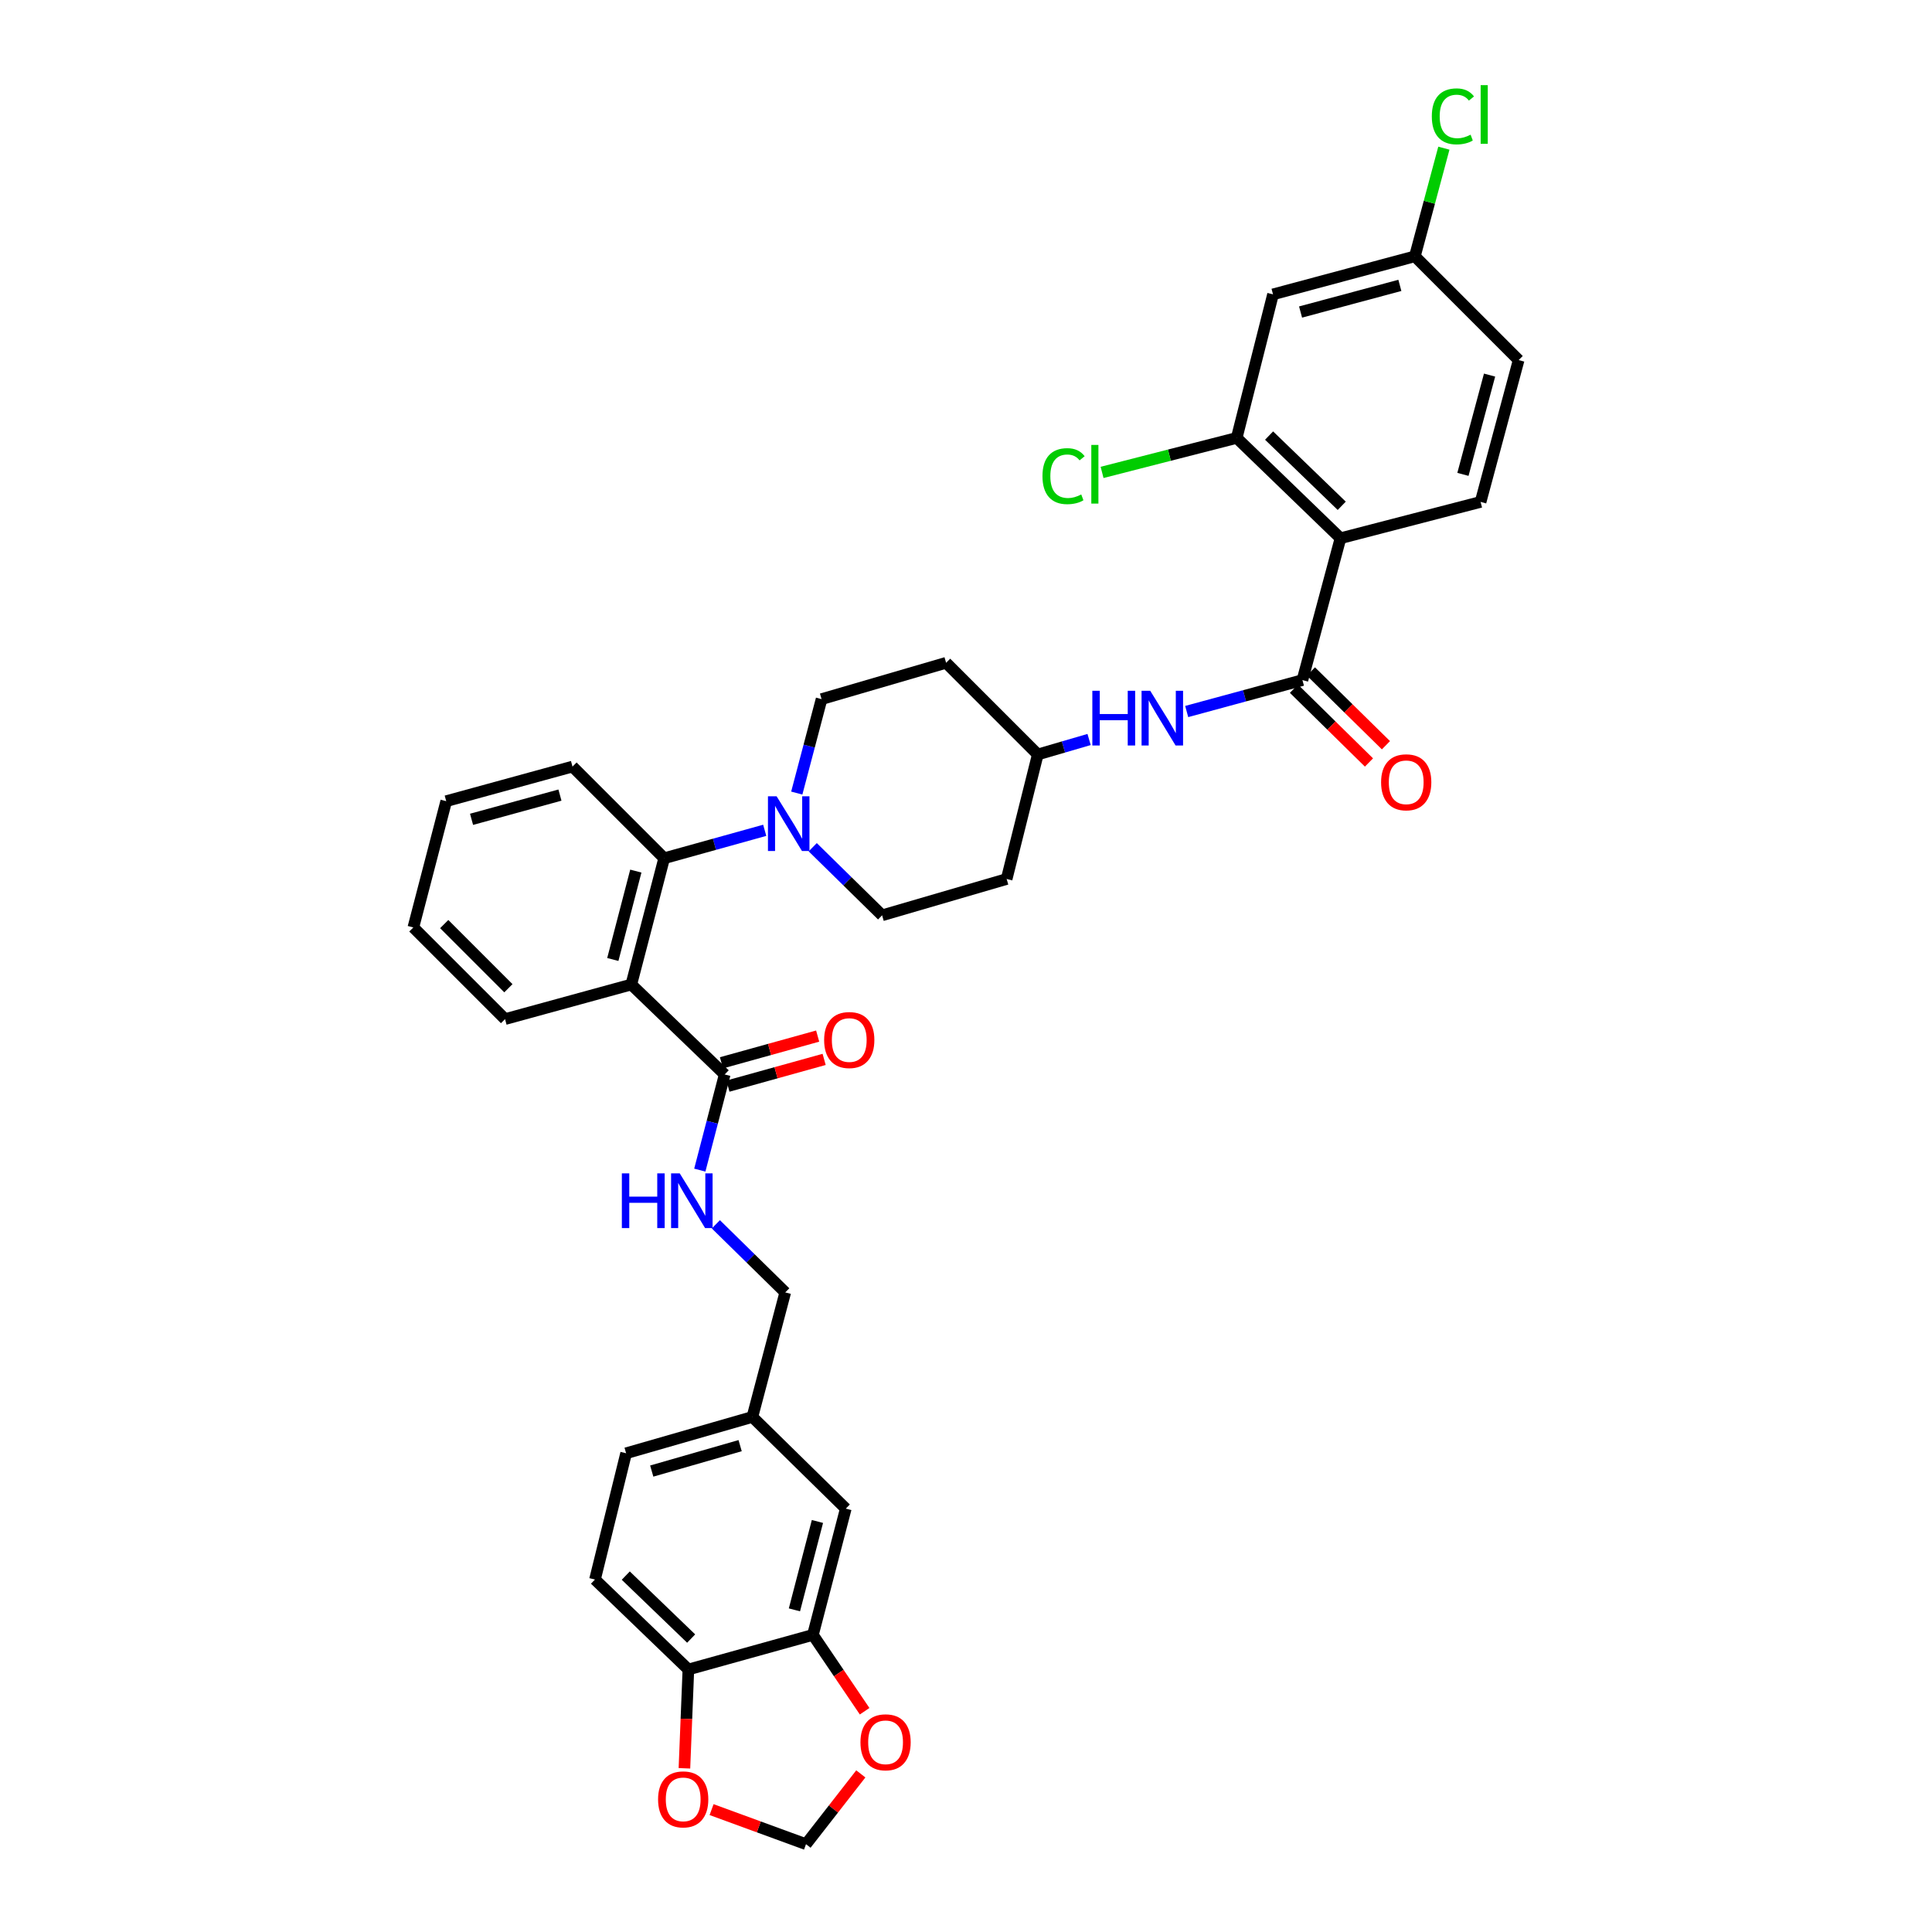<?xml version='1.0' encoding='iso-8859-1'?>
<svg version='1.1' baseProfile='full'
              xmlns='http://www.w3.org/2000/svg'
                      xmlns:rdkit='http://www.rdkit.org/xml'
                      xmlns:xlink='http://www.w3.org/1999/xlink'
                  xml:space='preserve'
width='1000px' height='1000px' viewBox='0 0 1000 1000'>
<!-- END OF HEADER -->
<rect style='opacity:1.0;fill:#FFFFFF;stroke:none' width='1000' height='1000' x='0' y='0'> </rect>
<path class='bond-0' d='M 693.835,278.594 L 640.112,226.667' style='fill:none;fill-rule:evenodd;stroke:#000000;stroke-width:6px;stroke-linecap:butt;stroke-linejoin:miter;stroke-opacity:1' />
<path class='bond-0' d='M 694.481,261.8 L 656.875,225.451' style='fill:none;fill-rule:evenodd;stroke:#000000;stroke-width:6px;stroke-linecap:butt;stroke-linejoin:miter;stroke-opacity:1' />
<path class='bond-1' d='M 693.835,278.594 L 766.351,259.794' style='fill:none;fill-rule:evenodd;stroke:#000000;stroke-width:6px;stroke-linecap:butt;stroke-linejoin:miter;stroke-opacity:1' />
<path class='bond-2' d='M 693.835,278.594 L 674.137,352.014' style='fill:none;fill-rule:evenodd;stroke:#000000;stroke-width:6px;stroke-linecap:butt;stroke-linejoin:miter;stroke-opacity:1' />
<path class='bond-3' d='M 614.233,368.279 L 644.185,360.147' style='fill:none;fill-rule:evenodd;stroke:#0000FF;stroke-width:6px;stroke-linecap:butt;stroke-linejoin:miter;stroke-opacity:1' />
<path class='bond-3' d='M 644.185,360.147 L 674.137,352.014' style='fill:none;fill-rule:evenodd;stroke:#000000;stroke-width:6px;stroke-linecap:butt;stroke-linejoin:miter;stroke-opacity:1' />
<path class='bond-4' d='M 563.715,382.763 L 550.435,386.638' style='fill:none;fill-rule:evenodd;stroke:#0000FF;stroke-width:6px;stroke-linecap:butt;stroke-linejoin:miter;stroke-opacity:1' />
<path class='bond-4' d='M 550.435,386.638 L 537.155,390.513' style='fill:none;fill-rule:evenodd;stroke:#000000;stroke-width:6px;stroke-linecap:butt;stroke-linejoin:miter;stroke-opacity:1' />
<path class='bond-5' d='M 669.746,356.48 L 689.162,375.571' style='fill:none;fill-rule:evenodd;stroke:#000000;stroke-width:6px;stroke-linecap:butt;stroke-linejoin:miter;stroke-opacity:1' />
<path class='bond-5' d='M 689.162,375.571 L 708.578,394.663' style='fill:none;fill-rule:evenodd;stroke:#FF0000;stroke-width:6px;stroke-linecap:butt;stroke-linejoin:miter;stroke-opacity:1' />
<path class='bond-5' d='M 678.527,347.549 L 697.943,366.641' style='fill:none;fill-rule:evenodd;stroke:#000000;stroke-width:6px;stroke-linecap:butt;stroke-linejoin:miter;stroke-opacity:1' />
<path class='bond-5' d='M 697.943,366.641 L 717.359,385.732' style='fill:none;fill-rule:evenodd;stroke:#FF0000;stroke-width:6px;stroke-linecap:butt;stroke-linejoin:miter;stroke-opacity:1' />
<path class='bond-6' d='M 640.112,226.667 L 658.913,152.363' style='fill:none;fill-rule:evenodd;stroke:#000000;stroke-width:6px;stroke-linecap:butt;stroke-linejoin:miter;stroke-opacity:1' />
<path class='bond-7' d='M 640.112,226.667 L 605.273,235.592' style='fill:none;fill-rule:evenodd;stroke:#000000;stroke-width:6px;stroke-linecap:butt;stroke-linejoin:miter;stroke-opacity:1' />
<path class='bond-7' d='M 605.273,235.592 L 570.434,244.517' style='fill:none;fill-rule:evenodd;stroke:#00CC00;stroke-width:6px;stroke-linecap:butt;stroke-linejoin:miter;stroke-opacity:1' />
<path class='bond-8' d='M 307.96,817.564 L 356.304,864.12' style='fill:none;fill-rule:evenodd;stroke:#000000;stroke-width:6px;stroke-linecap:butt;stroke-linejoin:miter;stroke-opacity:1' />
<path class='bond-8' d='M 323.9,815.526 L 357.74,848.115' style='fill:none;fill-rule:evenodd;stroke:#000000;stroke-width:6px;stroke-linecap:butt;stroke-linejoin:miter;stroke-opacity:1' />
<path class='bond-9' d='M 307.96,817.564 L 324.075,752.208' style='fill:none;fill-rule:evenodd;stroke:#000000;stroke-width:6px;stroke-linecap:butt;stroke-linejoin:miter;stroke-opacity:1' />
<path class='bond-10' d='M 375.105,556.14 L 368.661,580.894' style='fill:none;fill-rule:evenodd;stroke:#000000;stroke-width:6px;stroke-linecap:butt;stroke-linejoin:miter;stroke-opacity:1' />
<path class='bond-10' d='M 368.661,580.894 L 362.218,605.648' style='fill:none;fill-rule:evenodd;stroke:#0000FF;stroke-width:6px;stroke-linecap:butt;stroke-linejoin:miter;stroke-opacity:1' />
<path class='bond-11' d='M 376.78,562.174 L 401.677,555.26' style='fill:none;fill-rule:evenodd;stroke:#000000;stroke-width:6px;stroke-linecap:butt;stroke-linejoin:miter;stroke-opacity:1' />
<path class='bond-11' d='M 401.677,555.26 L 426.573,548.346' style='fill:none;fill-rule:evenodd;stroke:#FF0000;stroke-width:6px;stroke-linecap:butt;stroke-linejoin:miter;stroke-opacity:1' />
<path class='bond-11' d='M 373.429,550.106 L 398.325,543.192' style='fill:none;fill-rule:evenodd;stroke:#000000;stroke-width:6px;stroke-linecap:butt;stroke-linejoin:miter;stroke-opacity:1' />
<path class='bond-11' d='M 398.325,543.192 L 423.222,536.278' style='fill:none;fill-rule:evenodd;stroke:#FF0000;stroke-width:6px;stroke-linecap:butt;stroke-linejoin:miter;stroke-opacity:1' />
<path class='bond-12' d='M 375.105,556.14 L 326.761,509.584' style='fill:none;fill-rule:evenodd;stroke:#000000;stroke-width:6px;stroke-linecap:butt;stroke-linejoin:miter;stroke-opacity:1' />
<path class='bond-13' d='M 370.526,633.699 L 388.485,651.324' style='fill:none;fill-rule:evenodd;stroke:#0000FF;stroke-width:6px;stroke-linecap:butt;stroke-linejoin:miter;stroke-opacity:1' />
<path class='bond-13' d='M 388.485,651.324 L 406.443,668.949' style='fill:none;fill-rule:evenodd;stroke:#000000;stroke-width:6px;stroke-linecap:butt;stroke-linejoin:miter;stroke-opacity:1' />
<path class='bond-14' d='M 324.075,752.208 L 389.431,733.408' style='fill:none;fill-rule:evenodd;stroke:#000000;stroke-width:6px;stroke-linecap:butt;stroke-linejoin:miter;stroke-opacity:1' />
<path class='bond-14' d='M 337.341,761.424 L 383.09,748.264' style='fill:none;fill-rule:evenodd;stroke:#000000;stroke-width:6px;stroke-linecap:butt;stroke-linejoin:miter;stroke-opacity:1' />
<path class='bond-15' d='M 412.409,410.492 L 418.826,386.176' style='fill:none;fill-rule:evenodd;stroke:#0000FF;stroke-width:6px;stroke-linecap:butt;stroke-linejoin:miter;stroke-opacity:1' />
<path class='bond-15' d='M 418.826,386.176 L 425.244,361.86' style='fill:none;fill-rule:evenodd;stroke:#000000;stroke-width:6px;stroke-linecap:butt;stroke-linejoin:miter;stroke-opacity:1' />
<path class='bond-16' d='M 395.819,429.767 L 369.796,436.998' style='fill:none;fill-rule:evenodd;stroke:#0000FF;stroke-width:6px;stroke-linecap:butt;stroke-linejoin:miter;stroke-opacity:1' />
<path class='bond-16' d='M 369.796,436.998 L 343.773,444.228' style='fill:none;fill-rule:evenodd;stroke:#000000;stroke-width:6px;stroke-linecap:butt;stroke-linejoin:miter;stroke-opacity:1' />
<path class='bond-17' d='M 420.665,438.523 L 438.62,456.147' style='fill:none;fill-rule:evenodd;stroke:#0000FF;stroke-width:6px;stroke-linecap:butt;stroke-linejoin:miter;stroke-opacity:1' />
<path class='bond-17' d='M 438.62,456.147 L 456.575,473.772' style='fill:none;fill-rule:evenodd;stroke:#000000;stroke-width:6px;stroke-linecap:butt;stroke-linejoin:miter;stroke-opacity:1' />
<path class='bond-18' d='M 296.32,396.775 L 230.964,414.685' style='fill:none;fill-rule:evenodd;stroke:#000000;stroke-width:6px;stroke-linecap:butt;stroke-linejoin:miter;stroke-opacity:1' />
<path class='bond-18' d='M 289.826,411.54 L 244.077,424.077' style='fill:none;fill-rule:evenodd;stroke:#000000;stroke-width:6px;stroke-linecap:butt;stroke-linejoin:miter;stroke-opacity:1' />
<path class='bond-19' d='M 296.32,396.775 L 343.773,444.228' style='fill:none;fill-rule:evenodd;stroke:#000000;stroke-width:6px;stroke-linecap:butt;stroke-linejoin:miter;stroke-opacity:1' />
<path class='bond-20' d='M 230.964,414.685 L 213.951,480.041' style='fill:none;fill-rule:evenodd;stroke:#000000;stroke-width:6px;stroke-linecap:butt;stroke-linejoin:miter;stroke-opacity:1' />
<path class='bond-21' d='M 213.951,480.041 L 261.405,527.487' style='fill:none;fill-rule:evenodd;stroke:#000000;stroke-width:6px;stroke-linecap:butt;stroke-linejoin:miter;stroke-opacity:1' />
<path class='bond-21' d='M 229.925,478.301 L 263.142,511.513' style='fill:none;fill-rule:evenodd;stroke:#000000;stroke-width:6px;stroke-linecap:butt;stroke-linejoin:miter;stroke-opacity:1' />
<path class='bond-22' d='M 261.405,527.487 L 326.761,509.584' style='fill:none;fill-rule:evenodd;stroke:#000000;stroke-width:6px;stroke-linecap:butt;stroke-linejoin:miter;stroke-opacity:1' />
<path class='bond-23' d='M 326.761,509.584 L 343.773,444.228' style='fill:none;fill-rule:evenodd;stroke:#000000;stroke-width:6px;stroke-linecap:butt;stroke-linejoin:miter;stroke-opacity:1' />
<path class='bond-23' d='M 317.192,496.626 L 329.101,450.877' style='fill:none;fill-rule:evenodd;stroke:#000000;stroke-width:6px;stroke-linecap:butt;stroke-linejoin:miter;stroke-opacity:1' />
<path class='bond-24' d='M 537.155,390.513 L 489.702,343.059' style='fill:none;fill-rule:evenodd;stroke:#000000;stroke-width:6px;stroke-linecap:butt;stroke-linejoin:miter;stroke-opacity:1' />
<path class='bond-25' d='M 537.155,390.513 L 521.041,454.971' style='fill:none;fill-rule:evenodd;stroke:#000000;stroke-width:6px;stroke-linecap:butt;stroke-linejoin:miter;stroke-opacity:1' />
<path class='bond-26' d='M 489.702,343.059 L 425.244,361.86' style='fill:none;fill-rule:evenodd;stroke:#000000;stroke-width:6px;stroke-linecap:butt;stroke-linejoin:miter;stroke-opacity:1' />
<path class='bond-27' d='M 456.575,473.772 L 521.041,454.971' style='fill:none;fill-rule:evenodd;stroke:#000000;stroke-width:6px;stroke-linecap:butt;stroke-linejoin:miter;stroke-opacity:1' />
<path class='bond-28' d='M 389.431,733.408 L 437.775,780.861' style='fill:none;fill-rule:evenodd;stroke:#000000;stroke-width:6px;stroke-linecap:butt;stroke-linejoin:miter;stroke-opacity:1' />
<path class='bond-29' d='M 389.431,733.408 L 406.443,668.949' style='fill:none;fill-rule:evenodd;stroke:#000000;stroke-width:6px;stroke-linecap:butt;stroke-linejoin:miter;stroke-opacity:1' />
<path class='bond-30' d='M 437.775,780.861 L 420.763,846.217' style='fill:none;fill-rule:evenodd;stroke:#000000;stroke-width:6px;stroke-linecap:butt;stroke-linejoin:miter;stroke-opacity:1' />
<path class='bond-30' d='M 423.103,787.509 L 411.194,833.259' style='fill:none;fill-rule:evenodd;stroke:#000000;stroke-width:6px;stroke-linecap:butt;stroke-linejoin:miter;stroke-opacity:1' />
<path class='bond-31' d='M 356.304,864.12 L 420.763,846.217' style='fill:none;fill-rule:evenodd;stroke:#000000;stroke-width:6px;stroke-linecap:butt;stroke-linejoin:miter;stroke-opacity:1' />
<path class='bond-32' d='M 356.304,864.12 L 355.281,889.695' style='fill:none;fill-rule:evenodd;stroke:#000000;stroke-width:6px;stroke-linecap:butt;stroke-linejoin:miter;stroke-opacity:1' />
<path class='bond-32' d='M 355.281,889.695 L 354.258,915.271' style='fill:none;fill-rule:evenodd;stroke:#FF0000;stroke-width:6px;stroke-linecap:butt;stroke-linejoin:miter;stroke-opacity:1' />
<path class='bond-33' d='M 420.763,846.217 L 434.148,865.974' style='fill:none;fill-rule:evenodd;stroke:#000000;stroke-width:6px;stroke-linecap:butt;stroke-linejoin:miter;stroke-opacity:1' />
<path class='bond-33' d='M 434.148,865.974 L 447.533,885.731' style='fill:none;fill-rule:evenodd;stroke:#FF0000;stroke-width:6px;stroke-linecap:butt;stroke-linejoin:miter;stroke-opacity:1' />
<path class='bond-34' d='M 445.556,918.162 L 431.371,936.354' style='fill:none;fill-rule:evenodd;stroke:#FF0000;stroke-width:6px;stroke-linecap:butt;stroke-linejoin:miter;stroke-opacity:1' />
<path class='bond-34' d='M 431.371,936.354 L 417.186,954.545' style='fill:none;fill-rule:evenodd;stroke:#000000;stroke-width:6px;stroke-linecap:butt;stroke-linejoin:miter;stroke-opacity:1' />
<path class='bond-35' d='M 417.186,954.545 L 392.749,945.598' style='fill:none;fill-rule:evenodd;stroke:#000000;stroke-width:6px;stroke-linecap:butt;stroke-linejoin:miter;stroke-opacity:1' />
<path class='bond-35' d='M 392.749,945.598 L 368.311,936.65' style='fill:none;fill-rule:evenodd;stroke:#FF0000;stroke-width:6px;stroke-linecap:butt;stroke-linejoin:miter;stroke-opacity:1' />
<path class='bond-36' d='M 766.351,259.794 L 786.049,186.38' style='fill:none;fill-rule:evenodd;stroke:#000000;stroke-width:6px;stroke-linecap:butt;stroke-linejoin:miter;stroke-opacity:1' />
<path class='bond-36' d='M 757.209,245.536 L 770.997,194.147' style='fill:none;fill-rule:evenodd;stroke:#000000;stroke-width:6px;stroke-linecap:butt;stroke-linejoin:miter;stroke-opacity:1' />
<path class='bond-37' d='M 658.913,152.363 L 732.333,132.665' style='fill:none;fill-rule:evenodd;stroke:#000000;stroke-width:6px;stroke-linecap:butt;stroke-linejoin:miter;stroke-opacity:1' />
<path class='bond-37' d='M 673.171,161.505 L 724.565,147.716' style='fill:none;fill-rule:evenodd;stroke:#000000;stroke-width:6px;stroke-linecap:butt;stroke-linejoin:miter;stroke-opacity:1' />
<path class='bond-38' d='M 732.333,132.665 L 786.049,186.38' style='fill:none;fill-rule:evenodd;stroke:#000000;stroke-width:6px;stroke-linecap:butt;stroke-linejoin:miter;stroke-opacity:1' />
<path class='bond-39' d='M 732.333,132.665 L 739.84,104.678' style='fill:none;fill-rule:evenodd;stroke:#000000;stroke-width:6px;stroke-linecap:butt;stroke-linejoin:miter;stroke-opacity:1' />
<path class='bond-39' d='M 739.84,104.678 L 747.346,76.692' style='fill:none;fill-rule:evenodd;stroke:#00CC00;stroke-width:6px;stroke-linecap:butt;stroke-linejoin:miter;stroke-opacity:1' />
<path  class='atom-1' d='M 565.394 357.545
L 569.234 357.545
L 569.234 369.585
L 583.714 369.585
L 583.714 357.545
L 587.554 357.545
L 587.554 385.865
L 583.714 385.865
L 583.714 372.785
L 569.234 372.785
L 569.234 385.865
L 565.394 385.865
L 565.394 357.545
' fill='#0000FF'/>
<path  class='atom-1' d='M 595.354 357.545
L 604.634 372.545
Q 605.554 374.025, 607.034 376.705
Q 608.514 379.385, 608.594 379.545
L 608.594 357.545
L 612.354 357.545
L 612.354 385.865
L 608.474 385.865
L 598.514 369.465
Q 597.354 367.545, 596.114 365.345
Q 594.914 363.145, 594.554 362.465
L 594.554 385.865
L 590.874 385.865
L 590.874 357.545
L 595.354 357.545
' fill='#0000FF'/>
<path  class='atom-3' d='M 714.852 404.912
Q 714.852 398.112, 718.212 394.312
Q 721.572 390.512, 727.852 390.512
Q 734.132 390.512, 737.492 394.312
Q 740.852 398.112, 740.852 404.912
Q 740.852 411.792, 737.452 415.712
Q 734.052 419.592, 727.852 419.592
Q 721.612 419.592, 718.212 415.712
Q 714.852 411.832, 714.852 404.912
M 727.852 416.392
Q 732.172 416.392, 734.492 413.512
Q 736.852 410.592, 736.852 404.912
Q 736.852 399.352, 734.492 396.552
Q 732.172 393.712, 727.852 393.712
Q 723.532 393.712, 721.172 396.512
Q 718.852 399.312, 718.852 404.912
Q 718.852 410.632, 721.172 413.512
Q 723.532 416.392, 727.852 416.392
' fill='#FF0000'/>
<path  class='atom-7' d='M 321.872 607.336
L 325.712 607.336
L 325.712 619.376
L 340.192 619.376
L 340.192 607.336
L 344.032 607.336
L 344.032 635.656
L 340.192 635.656
L 340.192 622.576
L 325.712 622.576
L 325.712 635.656
L 321.872 635.656
L 321.872 607.336
' fill='#0000FF'/>
<path  class='atom-7' d='M 351.832 607.336
L 361.112 622.336
Q 362.032 623.816, 363.512 626.496
Q 364.992 629.176, 365.072 629.336
L 365.072 607.336
L 368.832 607.336
L 368.832 635.656
L 364.952 635.656
L 354.992 619.256
Q 353.832 617.336, 352.592 615.136
Q 351.392 612.936, 351.032 612.256
L 351.032 635.656
L 347.352 635.656
L 347.352 607.336
L 351.832 607.336
' fill='#0000FF'/>
<path  class='atom-8' d='M 426.57 538.317
Q 426.57 531.517, 429.93 527.717
Q 433.29 523.917, 439.57 523.917
Q 445.85 523.917, 449.21 527.717
Q 452.57 531.517, 452.57 538.317
Q 452.57 545.197, 449.17 549.117
Q 445.77 552.997, 439.57 552.997
Q 433.33 552.997, 429.93 549.117
Q 426.57 545.237, 426.57 538.317
M 439.57 549.797
Q 443.89 549.797, 446.21 546.917
Q 448.57 543.997, 448.57 538.317
Q 448.57 532.757, 446.21 529.957
Q 443.89 527.117, 439.57 527.117
Q 435.25 527.117, 432.89 529.917
Q 430.57 532.717, 430.57 538.317
Q 430.57 544.037, 432.89 546.917
Q 435.25 549.797, 439.57 549.797
' fill='#FF0000'/>
<path  class='atom-10' d='M 401.972 412.158
L 411.252 427.158
Q 412.172 428.638, 413.652 431.318
Q 415.132 433.998, 415.212 434.158
L 415.212 412.158
L 418.972 412.158
L 418.972 440.478
L 415.092 440.478
L 405.132 424.078
Q 403.972 422.158, 402.732 419.958
Q 401.532 417.758, 401.172 417.078
L 401.172 440.478
L 397.492 440.478
L 397.492 412.158
L 401.972 412.158
' fill='#0000FF'/>
<path  class='atom-27' d='M 445.371 901.808
Q 445.371 895.008, 448.731 891.208
Q 452.091 887.408, 458.371 887.408
Q 464.651 887.408, 468.011 891.208
Q 471.371 895.008, 471.371 901.808
Q 471.371 908.688, 467.971 912.608
Q 464.571 916.488, 458.371 916.488
Q 452.131 916.488, 448.731 912.608
Q 445.371 908.728, 445.371 901.808
M 458.371 913.288
Q 462.691 913.288, 465.011 910.408
Q 467.371 907.488, 467.371 901.808
Q 467.371 896.248, 465.011 893.448
Q 462.691 890.608, 458.371 890.608
Q 454.051 890.608, 451.691 893.408
Q 449.371 896.208, 449.371 901.808
Q 449.371 907.528, 451.691 910.408
Q 454.051 913.288, 458.371 913.288
' fill='#FF0000'/>
<path  class='atom-29' d='M 340.619 931.351
Q 340.619 924.551, 343.979 920.751
Q 347.339 916.951, 353.619 916.951
Q 359.899 916.951, 363.259 920.751
Q 366.619 924.551, 366.619 931.351
Q 366.619 938.231, 363.219 942.151
Q 359.819 946.031, 353.619 946.031
Q 347.379 946.031, 343.979 942.151
Q 340.619 938.271, 340.619 931.351
M 353.619 942.831
Q 357.939 942.831, 360.259 939.951
Q 362.619 937.031, 362.619 931.351
Q 362.619 925.791, 360.259 922.991
Q 357.939 920.151, 353.619 920.151
Q 349.299 920.151, 346.939 922.951
Q 344.619 925.751, 344.619 931.351
Q 344.619 937.071, 346.939 939.951
Q 349.299 942.831, 353.619 942.831
' fill='#FF0000'/>
<path  class='atom-33' d='M 539.579 246.454
Q 539.579 239.414, 542.859 235.734
Q 546.179 232.014, 552.459 232.014
Q 558.299 232.014, 561.419 236.134
L 558.779 238.294
Q 556.499 235.294, 552.459 235.294
Q 548.179 235.294, 545.899 238.174
Q 543.659 241.014, 543.659 246.454
Q 543.659 252.054, 545.979 254.934
Q 548.339 257.814, 552.899 257.814
Q 556.019 257.814, 559.659 255.934
L 560.779 258.934
Q 559.299 259.894, 557.059 260.454
Q 554.819 261.014, 552.339 261.014
Q 546.179 261.014, 542.859 257.254
Q 539.579 253.494, 539.579 246.454
' fill='#00CC00'/>
<path  class='atom-33' d='M 564.859 230.294
L 568.539 230.294
L 568.539 260.654
L 564.859 260.654
L 564.859 230.294
' fill='#00CC00'/>
<path  class='atom-35' d='M 741.104 60.231
Q 741.104 53.191, 744.384 49.511
Q 747.704 45.791, 753.984 45.791
Q 759.824 45.791, 762.944 49.911
L 760.304 52.071
Q 758.024 49.071, 753.984 49.071
Q 749.704 49.071, 747.424 51.951
Q 745.184 54.791, 745.184 60.231
Q 745.184 65.831, 747.504 68.711
Q 749.864 71.591, 754.424 71.591
Q 757.544 71.591, 761.184 69.711
L 762.304 72.711
Q 760.824 73.671, 758.584 74.231
Q 756.344 74.791, 753.864 74.791
Q 747.704 74.791, 744.384 71.031
Q 741.104 67.271, 741.104 60.231
' fill='#00CC00'/>
<path  class='atom-35' d='M 766.384 44.071
L 770.064 44.071
L 770.064 74.431
L 766.384 74.431
L 766.384 44.071
' fill='#00CC00'/>
</svg>
